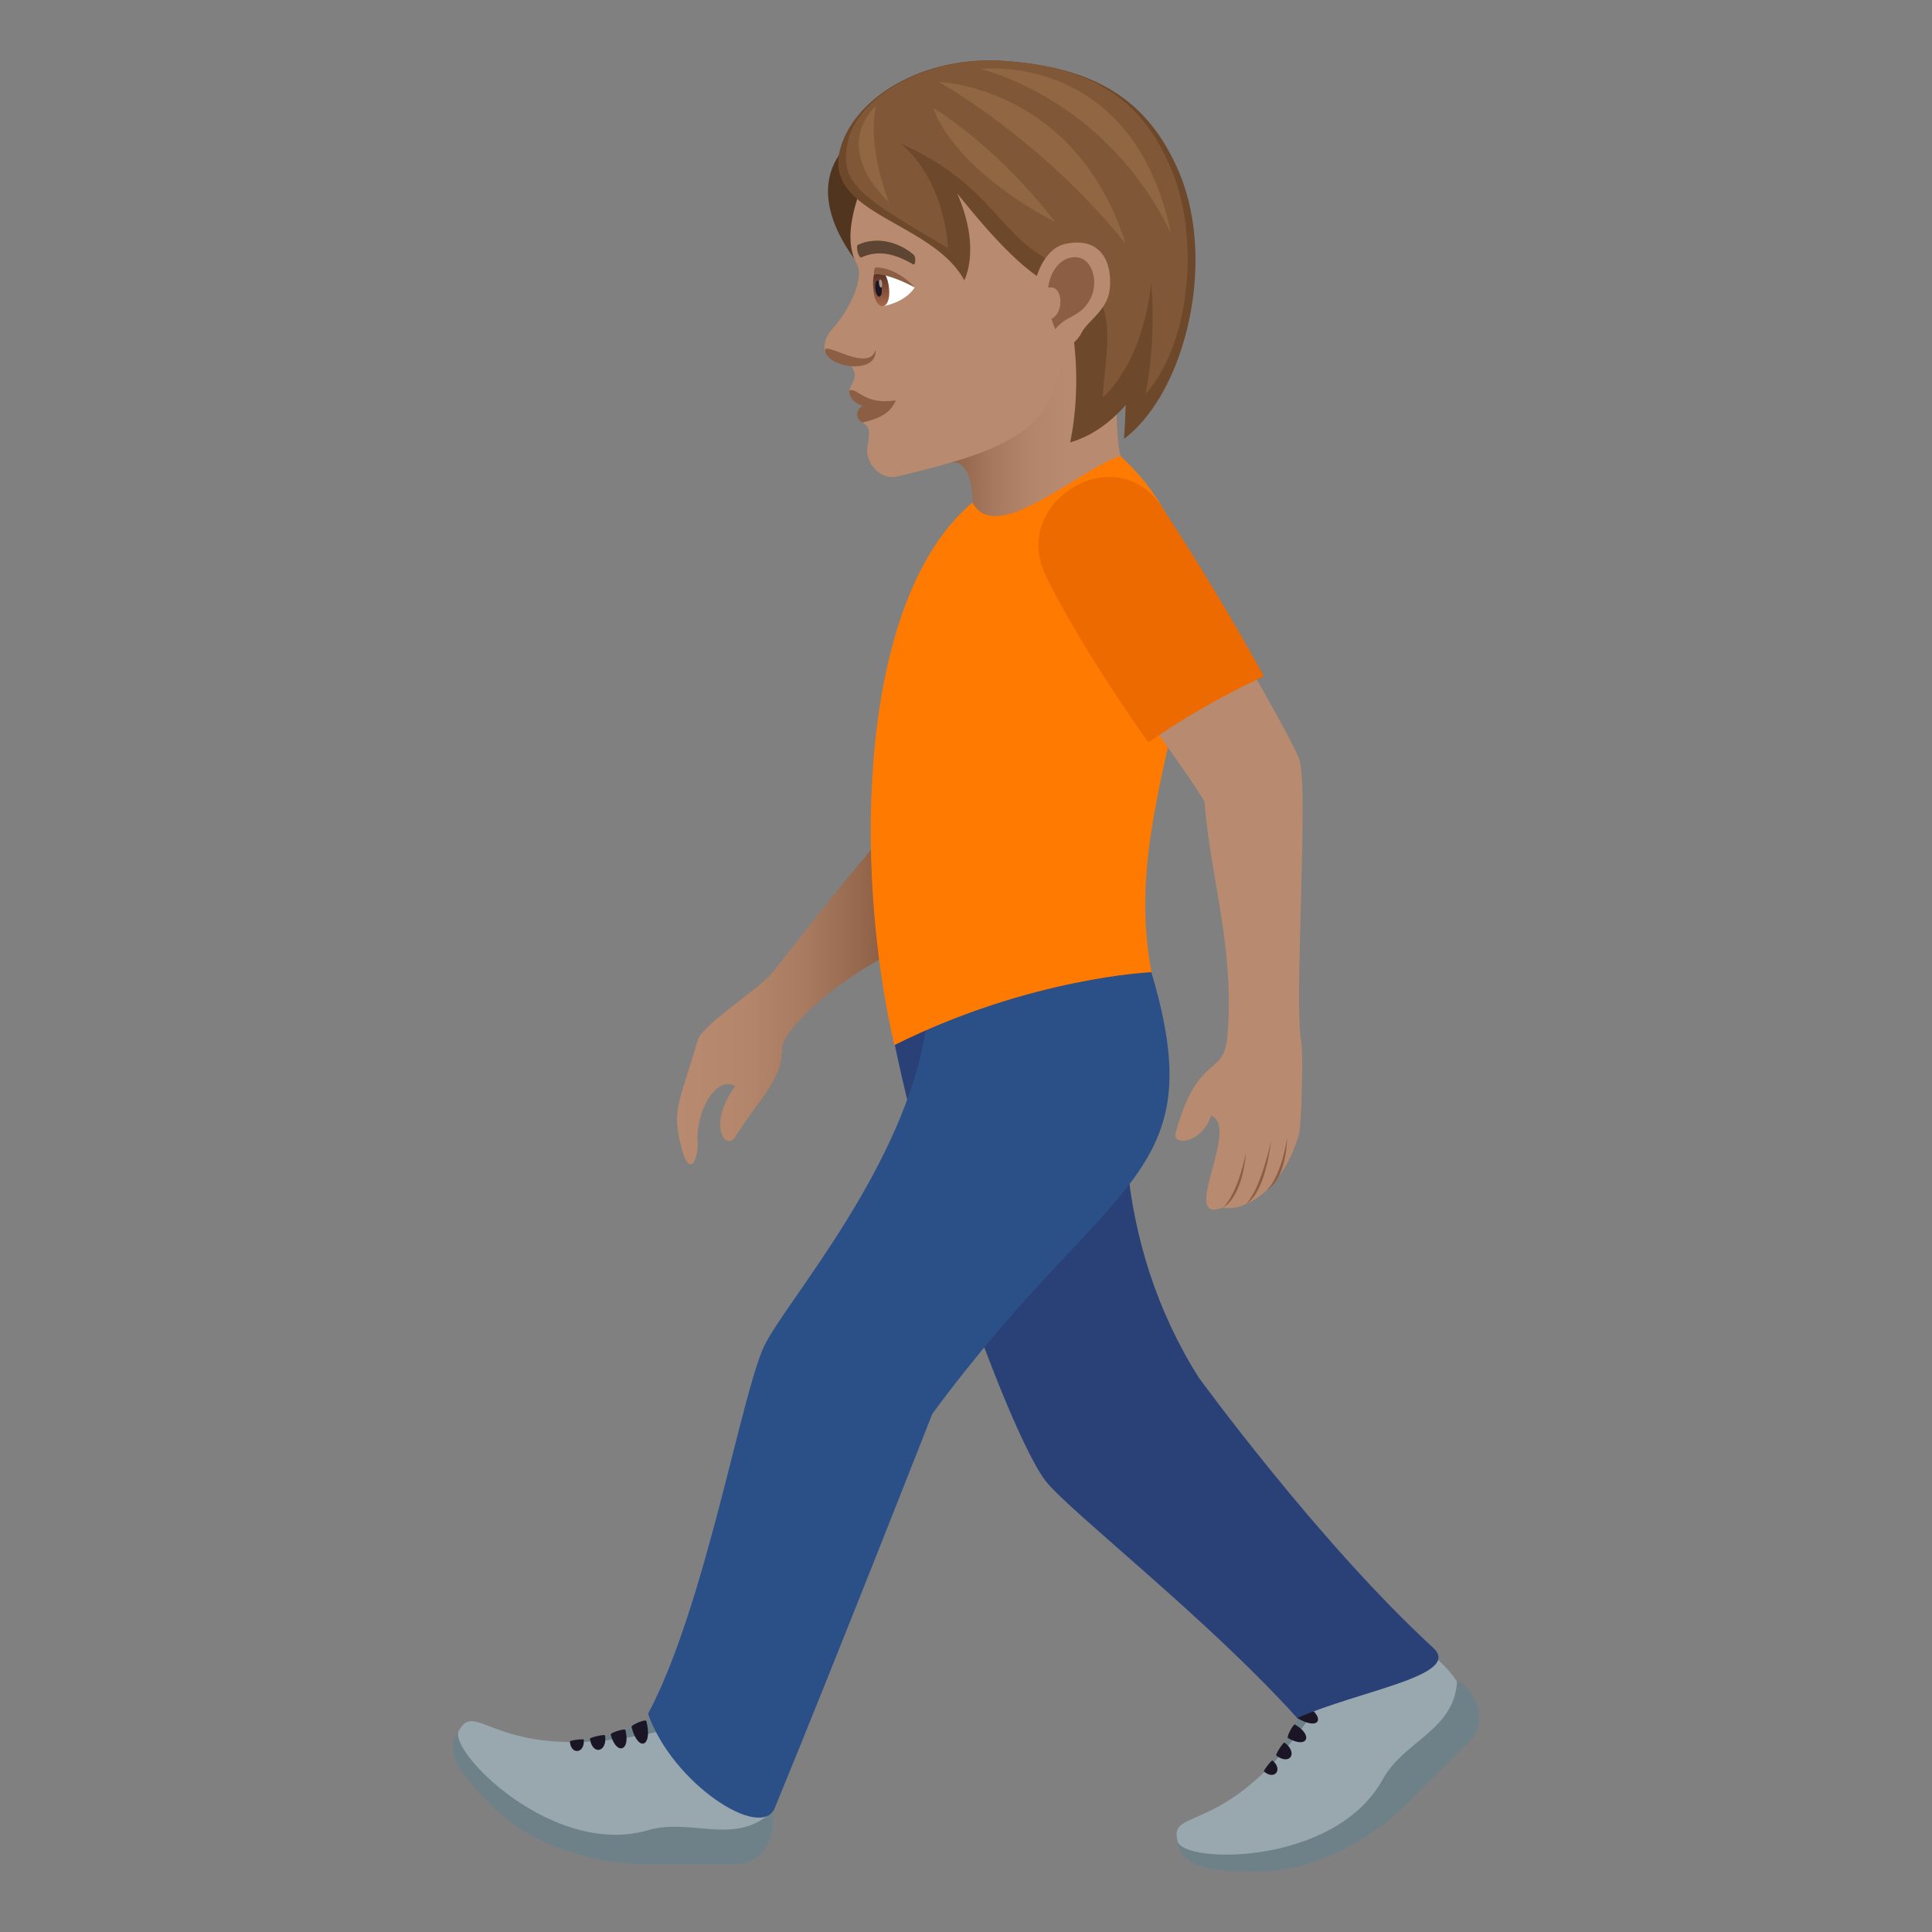 <svg xmlns="http://www.w3.org/2000/svg" xml:space="preserve" style="enable-background:new 0 0 64 64" viewBox="0 0 64 64"><rect x="0" y="0" width="64" height="64" fill="#808080" stroke="none"/><path d="M28.7 9.072c-.28-2.21 2.288-3.303.714-5.15-2.73 1.17-2.323 3.3-.714 5.15z" style="fill:#52351f"/><linearGradient id="a" x1="37.117" x2="31.279" y1="14.075" y2="14.075" gradientUnits="userSpaceOnUse"><stop offset=".307" style="stop-color:#b88a6f"/><stop offset=".508" style="stop-color:#b3856a"/><stop offset=".733" style="stop-color:#a6785d"/><stop offset=".97" style="stop-color:#8f6247"/><stop offset="1" style="stop-color:#8c5f44"/></linearGradient><path d="M31.28 15.385c.833-.376.938.824.938 1.26 0 1.389 2.24.693 4.899-1.54-.175-.64-.124-2.38-.124-2.38-1.218-3.772-2.993-1.569-5.714 2.66z" style="fill:url(#a)"/><path d="M28.757 5.59c-.26.727-.928 2.176-.367 3.173.251.446-.243 1.5-.823 2.14-.252.276-.328.636-.175.843.234.316.63.139.807.379.286.39-.058.636-.057.806 0 0 1.004.171.424 1.066.102.102.32.058.171.787-.098.481.374 1.144.99.998 3.898-.924 5.187-1.568 5.537-4.232.562-4.272 1.563-8.805-6.507-5.96z" style="fill:#b88a6f"/><path d="M28.142 12.931c-.067.477.872.84 1.535.33-1.043.166-1.267-.423-1.535-.33z" style="fill:#8c5f44"/><path d="M28.567 13.444c-.236.17-.223.424-.001.553.454-.107.907-.25 1.111-.735-.52.275-1.11.182-1.11.182zm-1.234-1.819c.092.56 1.747.803 1.672-.04-.217.79-1.731-.324-1.672.04z" style="fill:#8c5f44"/><path d="M30.302 9.519c-.316.508-1.05.626-1.05.626-.258-.227-.284-.781-.214-1.084.38-.06 1.264.458 1.264.458z" style="fill:#fff"/><linearGradient id="b" x1="-55.279" x2="-55.279" y1="11.203" y2="9.967" gradientTransform="matrix(.574 -.061 .106 .994 59.787 -4.367)" gradientUnits="userSpaceOnUse"><stop offset="0" style="stop-color:#a6694a"/><stop offset="1" style="stop-color:#4f2a1e"/></linearGradient><path d="M28.93 9.591c.068.777.602.72.52-.055-.077-.72-.606-.943-.52.055z" style="fill:url(#b)"/><path d="M28.995 9.562c.039.366.248.344.21-.022-.037-.34-.246-.317-.21.022z" style="fill:#1a1626"/><path d="M29.12 9.393c.018.182.123.171.103-.01-.018-.17-.122-.159-.104.01z" style="fill:#ab968c"/><path d="M30.302 9.519c-.443-.479-.955-.673-1.311-.658-.07.164-.035.232-.035.232s.317-.103 1.346.426z" style="fill:#8c5f44"/><path d="M30.267 8.44c-.414-.364-1.151-.647-1.84-.334-.099.045.022.457.102.422.529-.237 1.057-.16 1.72.23.078.045.1-.246.018-.318z" style="fill:#5e4533"/><path d="M39.027 5.634c-.969-2.212-2.609-3.407-5.79-3.618-2.577-.172-4.819 1.138-5.366 2.791-.766 2.304 2.98 2.469 4.071 4.476 0 0 .574-1.04-.236-2.88 1.694 2.116 2.627 2.88 3.549 3.23.482 1.77.495 3.543.196 5.022.701-.203 1.327-.65 1.838-1.238a30.9 30.9 0 0 1-.053 1.12c2.029-1.529 3.102-5.909 1.791-8.903z" style="fill:#6e482a"/><path d="M38.848 5.722c-.896-2.243-2.43-3.496-5.61-3.706-2.578-.172-4.86 1.224-5.155 2.687-.273 1.354.312 1.76 3.323 3.515 0 0-.08-2.226-1.57-3.461 3.106 1.365 3.282 3.214 5.228 4.007 2.205.899 1.544 2.742 1.466 4.406 1.419-1.328 1.604-3.777 1.604-3.777s.19 1.706-.184 3.658c1.474-1.659 1.788-5.1.898-7.33z" style="fill:#805837"/><path d="M35.284 8.081c-1.185.26-1.463 2.88-.55 3.43.128.078.785.136 1.107-.51.18-.357.852-.73.922-1.426.091-.893-.301-1.753-1.48-1.494z" style="fill:#b88a6f"/><path d="M35.363 8.564c-.3.106-.572.45-.642.969.498-.13.546.835.11 1.026.034.113.074.228.126.347.362-.478.87-.378 1.187-1.058.287-.614-.037-1.545-.781-1.284z" style="fill:#8c5f44"/><path d="M25.528 60.056c.233.086.083 1.7-1.17 1.7h-2.876c-2.053 0-3.974-.736-5.126-1.877-1.103-1.093-1.682-1.85-1.165-2.53 5.236 1.957 9.978 2.575 10.337 2.707zM22.36 56.49c1.002.428-.162 2.32-3.903 1.26 2.814-.196 3.722-1.337 3.903-1.26z" style="fill:#6e8189"/><path d="M25.224 57.488c.172.293.527 1.531.304 2.568-1.211 1.087-2.64.157-4.06.572-3.146.918-6.644-2.62-6.267-3.3.62-1.116 1.232 1.205 6.554.048 1.916-.417 3.299-.181 3.47.112z" style="fill:#99a8ae"/><path d="M20.92 57.208c.221.856.712.658.491-.198-.018-.072-.51.126-.49.198zm-.69.249c.183.706.668.555.486-.15-.016-.06-.501.091-.486.15zm-.687.143c.08.559.582.447.501-.113-.007-.046-.508.066-.502.112zm-.666.09c.037.458.5.398.462-.061-.003-.038-.465.022-.462.06z" style="fill:#1a1626"/><path d="M48.264 55.7c.226-.102 1.272 1.144.385 2.022l-2.033 2.014C45.164 61.174 43.281 62 41.652 62c-1.56 0-2.51-.13-2.63-.972 5.1-2.285 8.894-5.169 9.242-5.327zm-4.786-.302c1.014-.4 1.541 1.753-1.86 3.625 1.85-2.11 1.677-3.552 1.86-3.625z" style="fill:#6e8189"/><path d="M46.216 54.097c.33.087 1.465.714 2.048 1.603-.081 1.617-1.756 1.961-2.464 3.249-1.568 2.853-6.567 2.8-6.785 2.056-.36-1.223 1.73-.011 4.668-4.558 1.057-1.636 2.203-2.437 2.533-2.35z" style="fill:#99a8ae"/><path d="M42.972 56.914c.768.45.974-.034.206-.484-.064-.038-.27.446-.206.484zm-.309.659c.632.372.868-.075.235-.446-.053-.032-.289.416-.235.446zm-.385.583c.456.34.73-.091.274-.43-.038-.029-.313.401-.274.43zm-.407.529c.354.299.638-.068.284-.366-.03-.025-.313.341-.284.366z" style="fill:#1a1626"/><path d="M38.003 31.765c-8.4-1.226-8.376 2.776-8.376 2.776 1.232 6.002 4.02 13.296 5.03 14.543.845 1.04 5.38 4.57 8.315 7.83 2.054-.915 5.502-1.41 4.501-2.331-3.808-3.504-7.768-8.958-7.768-8.958-2.791-4.418-2.94-9.706-1.702-13.86z" style="fill:#2a4178"/><path d="M38.003 31.765s-5.336-2.567-7.318 2.238c-.679 4.633-4.668 9.125-5.367 10.58-.762 1.59-1.96 8.652-3.85 12.187.802 2.308 3.746 4.223 4.198 3.122 2.164-5.269 5.218-13.057 5.218-13.057 5.991-8.127 9.462-7.689 7.12-15.07z" style="fill:#2b4f87"/><linearGradient id="c" x1="22.427" x2="29.318" y1="33.09" y2="33.09" gradientUnits="userSpaceOnUse"><stop offset="0" style="stop-color:#b88a6f"/><stop offset=".312" style="stop-color:#b4866b"/><stop offset=".602" style="stop-color:#a97b60"/><stop offset=".881" style="stop-color:#96694e"/><stop offset="1" style="stop-color:#8c5f44"/></linearGradient><path d="M29.318 27.61c-1.576 1.8-3.388 4.205-3.77 4.653-.467.549-2.283 1.678-2.435 2.194-.642 2.187-.877 2.336-.516 3.634.272.984.554.234.513-.313-.06-.849.56-2.181 1.244-1.797-.94 1.286-.312 2.179.004 1.677.813-1.298 1.56-1.88 1.548-2.942-.004-.392 1.103-1.77 3.412-3.037v-4.07z" style="fill:url(#c)"/><path d="M38.147 32.205s-4.015.166-8.52 2.416c-1.36-5.857-1.213-14.788 2.591-17.975.761 1.48 3.539-1.11 4.899-1.541 5.119 4.77-.271 10.498 1.03 17.1z" style="fill:#ff7a00"/><path d="M43.038 25.152c-.182-.502-1.218-2.333-2.262-4.131a63.13 63.13 0 0 0-3.5 1.816c1.02 1.365 2.07 2.813 2.625 3.71.18 2.476 1.03 4.95.75 7.856-.127 1.259-.991.5-1.71 3.14-.113.414.862.36 1.18-.591.988.398-1.1 3.638.401 3.045.543.156 1.932-.422 2.506-2.422.092-.324.144-2.747.078-3.07-.251-1.248.259-8.469-.068-9.353z" style="fill:#b88a6f"/><path d="M41.272 38.2s-.253 1.306-.75 1.796c.67-.406.75-1.796.75-1.796zm.83-.395s-.333 1.592-.83 2.083c.67-.406.83-2.083.83-2.083zm.533-.09s-.173 1.217-.67 1.708c.67-.406.67-1.708.67-1.708z" style="fill:#8c5f44"/><path d="M41.868 22.405a83.159 83.159 0 0 0-3.387-5.621c-1.503-2.296-5.049-.164-3.83 2.301.66 1.341 1.714 3.123 3.39 5.51a25.218 25.218 0 0 1 3.827-2.19z" style="fill:#ed6a00"/><path d="M38.793 7.739c-1.27-6.091-6.322-5.454-6.322-5.454s4.143.924 6.322 5.454z" style="fill:#916643"/><path d="M37.291 8.081c-1.663-5.239-6.2-5.368-6.2-5.368s3.408 1.877 6.2 5.368zm-7.845-1.379c-.78-2.099-.42-3.203-.42-3.203s-1.546 1.275.42 3.203zm5.51.656c-1.939-2.536-4.044-3.788-4.044-3.788s.523 1.922 4.044 3.788z" style="fill:#916643"/></svg>